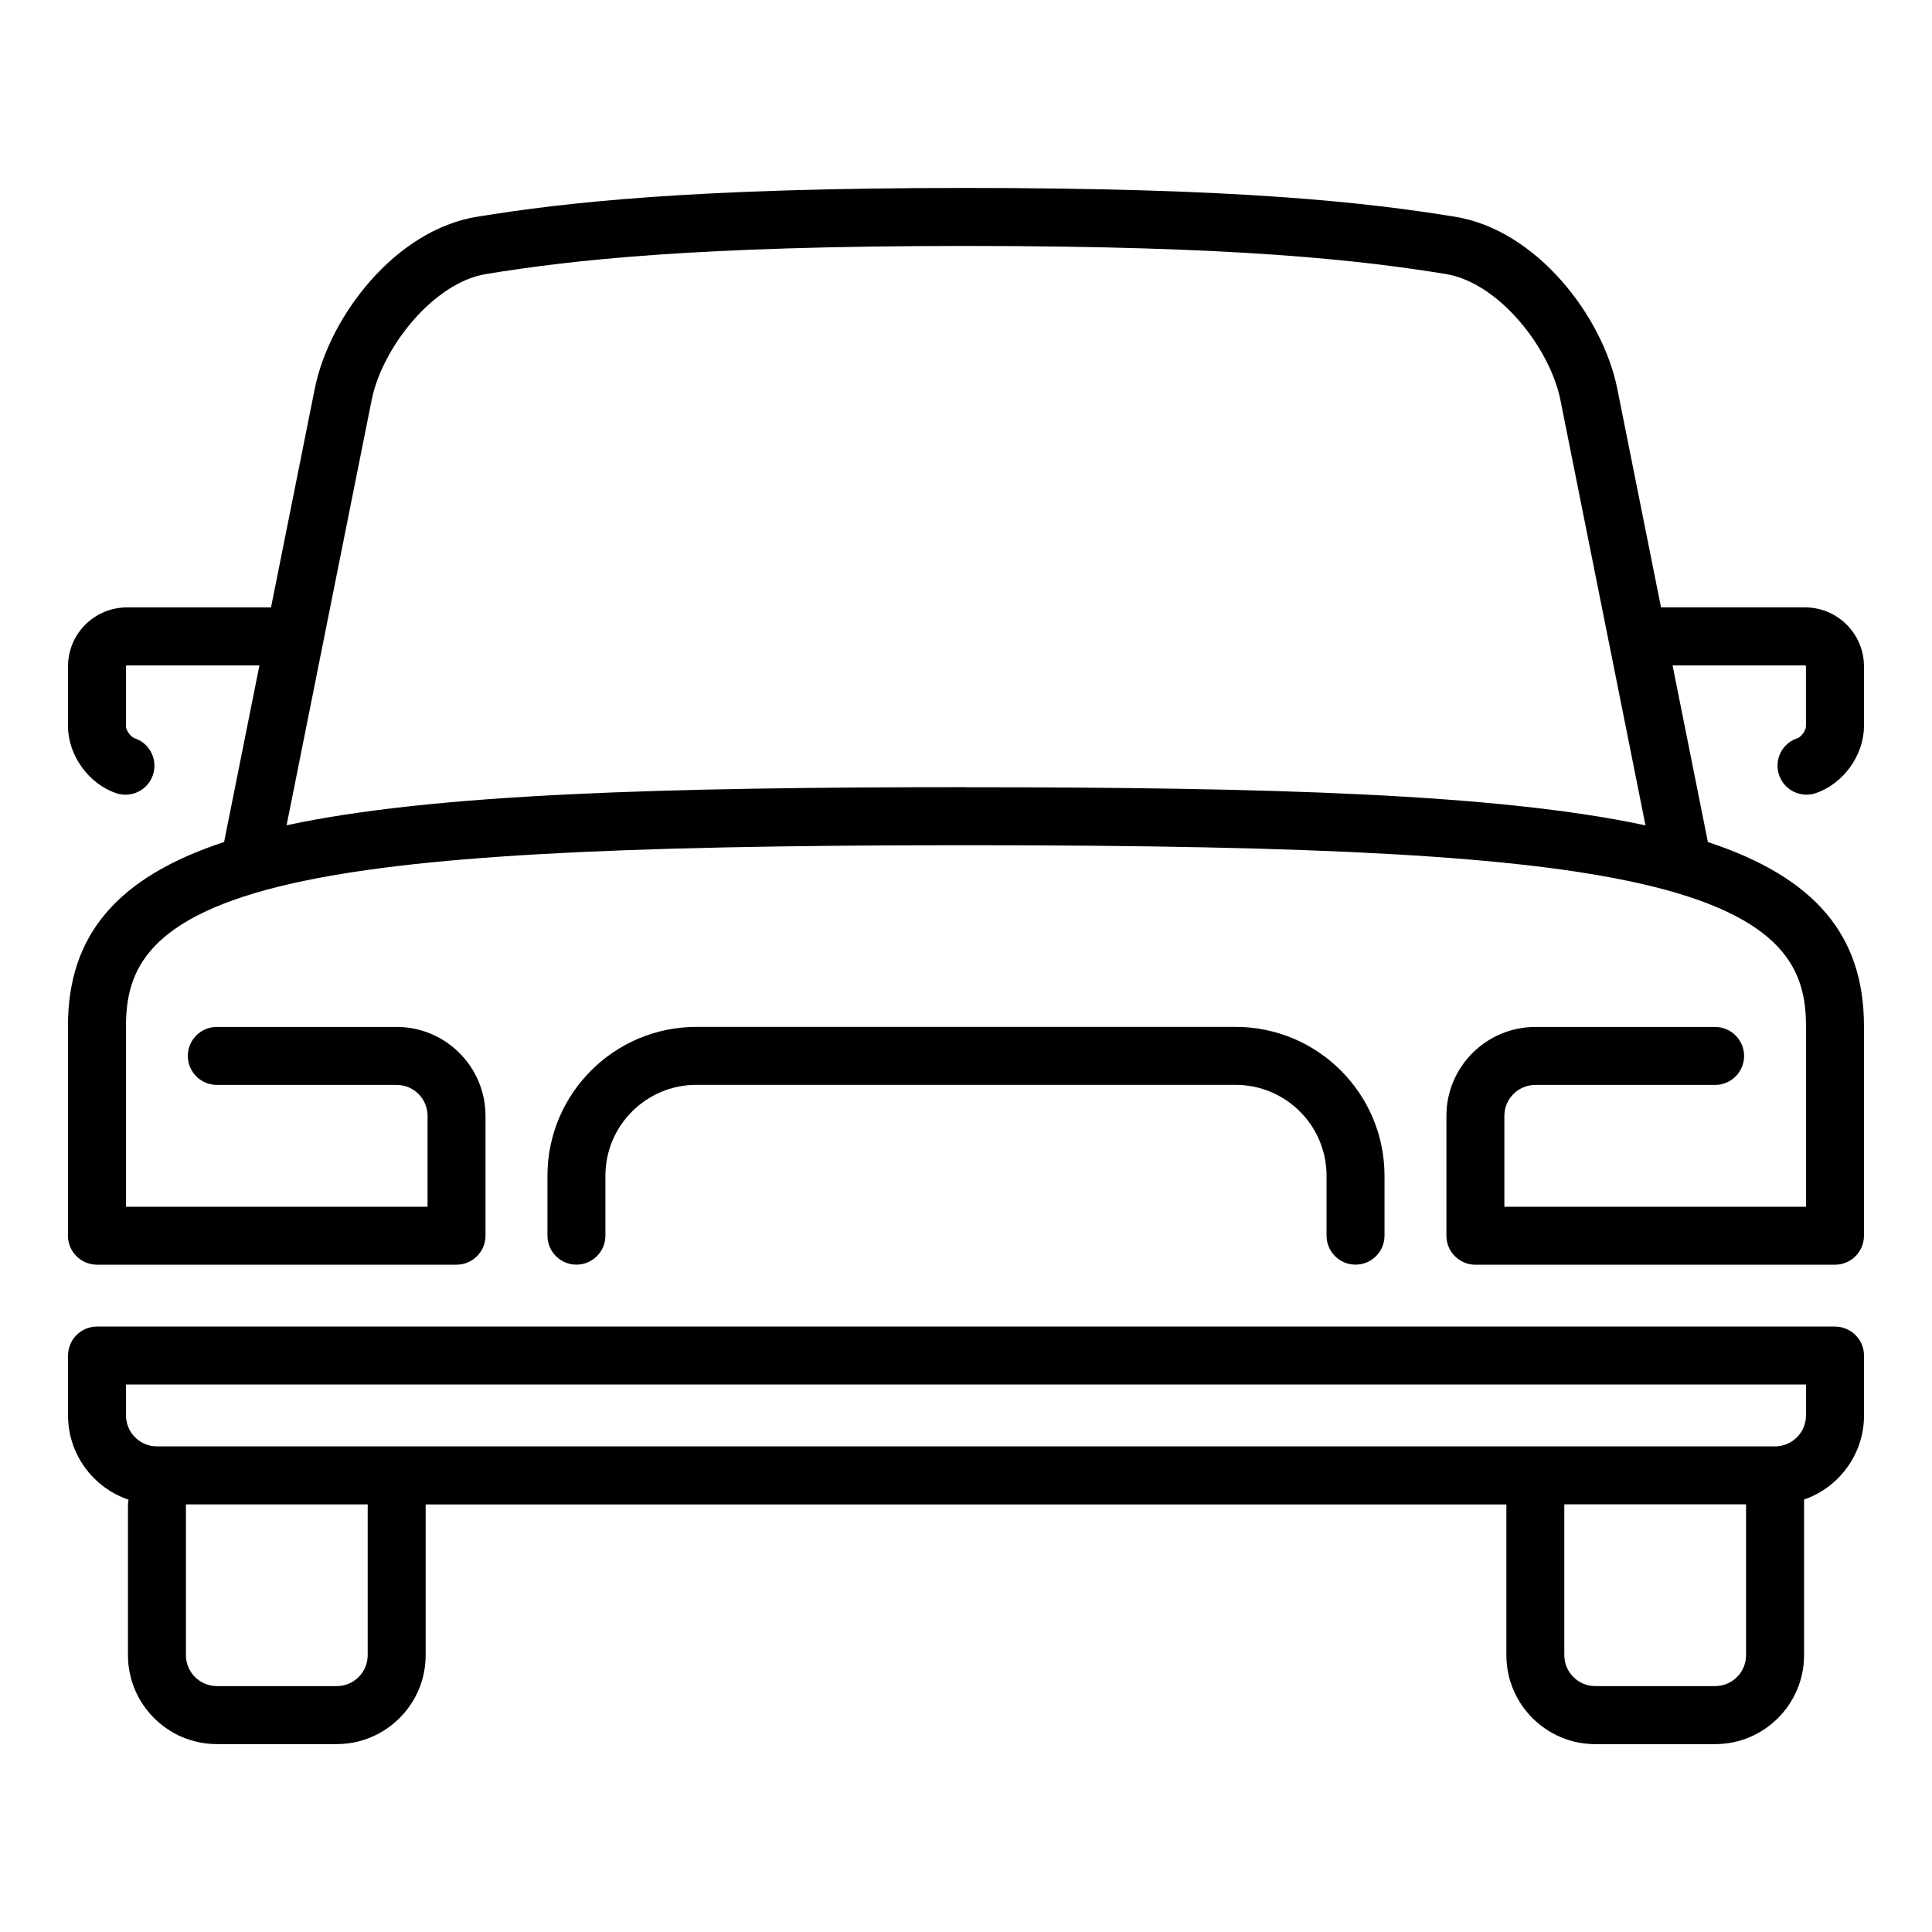 <?xml version="1.0" encoding="UTF-8"?><svg id="Calque_1" xmlns="http://www.w3.org/2000/svg" viewBox="0 0 500 500"><defs><style>.cls-1{fill:#000;stroke-width:0px;}</style></defs><path class="cls-1" d="M465.14,191.05c-3.93,1.31-6.05,5.56-4.73,9.49,1.05,3.14,3.97,5.12,7.11,5.12.79,0,1.59-.13,2.38-.39,7.12-2.38,12.49-9.83,12.49-17.32v-15.51c0-8.41-6.84-15.25-15.25-15.25h-37.27l-11.32-56.6c-3.76-18.75-20.89-41.09-42.01-44.5-22.66-3.68-55.42-7.45-126.54-7.45s-103.88,3.77-126.51,7.45c-21.13,3.39-38.27,25.74-42.03,44.51l-11.32,56.6h-37.29c-8.41,0-15.25,6.84-15.25,15.25v15.51c0,7.49,5.37,14.94,12.49,17.32.79.26,1.59.39,2.38.39,3.14,0,6.06-1.98,7.11-5.12,1.31-3.93-.8-8.18-4.73-9.49-1.01-.34-2.25-2.04-2.25-3.09v-15.51c0-.15.11-.25.25-.25h34.29l-9.06,45.28c-.03.14-.04.27-.06.41-27.82,9.16-40.43,24.2-40.43,47.62v54.28c0,4.14,3.36,7.5,7.5,7.5h93.06c4.14,0,7.5-3.36,7.5-7.5v-31.02c0-12.69-10.32-23.01-23.01-23.01h-46.53c-4.14,0-7.5,3.36-7.5,7.5s3.36,7.5,7.5,7.5h46.53c4.42,0,8.01,3.59,8.01,8.01v23.52H32.61v-46.78c0-14.14,5.22-28.4,43.09-36.91,31.21-7.01,81.71-9.87,174.3-9.87s143.07,2.86,174.3,9.88c37.87,8.51,43.09,22.77,43.09,36.91v46.78h-78.06v-23.52c0-4.42,3.59-8.01,8.01-8.01h46.53c4.14,0,7.5-3.36,7.5-7.5s-3.36-7.5-7.5-7.5h-46.53c-12.69,0-23.01,10.32-23.01,23.01v31.02c0,4.14,3.36,7.5,7.5,7.5h93.06c4.14,0,7.5-3.36,7.5-7.5v-54.28c0-23.41-12.6-38.45-40.4-47.61-.01-.08-.02-.17-.04-.25l-9.09-45.45h34.27c.15,0,.25.11.25.25v15.51c0,1.05-1.24,2.76-2.25,3.09ZM250,203.72c-78.04,0-137.9,1.69-175.83,9.86l22.01-110.04c2.72-13.6,16-30.44,29.71-32.64,22.06-3.59,54.05-7.25,124.11-7.25s102.06,3.67,124.14,7.26c13.7,2.21,26.98,19.06,29.7,32.64l12.5,62.52c.02.09.04.19.06.28l9.45,47.26c-37.94-8.17-97.81-9.87-175.84-9.87Z"/><path class="cls-1" d="M474.89,343.31H25.11c-4.14,0-7.5,3.36-7.5,7.5v15.51c0,10.12,6.56,18.72,15.66,21.8-.09.47-.15.96-.15,1.47v38.77c0,12.69,10.32,23.01,23.01,23.01h31.02c12.69,0,23.01-10.32,23.01-23.01v-38.77c0-.09-.01-.17-.01-.25h279.7v39.03c0,12.69,10.32,23.01,23.01,23.01h31.02c12.69,0,23.01-10.32,23.01-23.01v-40.29c9.02-3.12,15.51-11.69,15.51-21.75v-15.51c0-4.14-3.36-7.5-7.5-7.5ZM95.16,389.58v38.77c0,4.42-3.59,8.01-8.01,8.01h-31.02c-4.42,0-8.01-3.59-8.01-8.01v-38.77c0-.09-.01-.17-.01-.25h47.06c0,.09-.01.17-.01.25ZM443.87,436.36h-31.02c-4.42,0-8.01-3.59-8.01-8.01v-39.03h47.04v39.03c0,4.42-3.59,8.01-8.01,8.01ZM467.39,366.31c0,4.42-3.59,8.01-8.01,8.01H40.62c-4.42,0-8.01-3.59-8.01-8.01v-8.01h434.78v8.01Z"/><path class="cls-1" d="M350.81,327.29c4.14,0,7.5-3.36,7.5-7.5v-15.51c0-21.24-17.28-38.52-38.52-38.52h-139.59c-21.24,0-38.52,17.28-38.52,38.52v15.51c0,4.14,3.36,7.5,7.5,7.5s7.5-3.36,7.5-7.5v-15.51c0-12.97,10.55-23.52,23.52-23.52h139.59c12.97,0,23.52,10.55,23.52,23.52v15.51c0,4.14,3.36,7.5,7.5,7.5Z"/></svg>